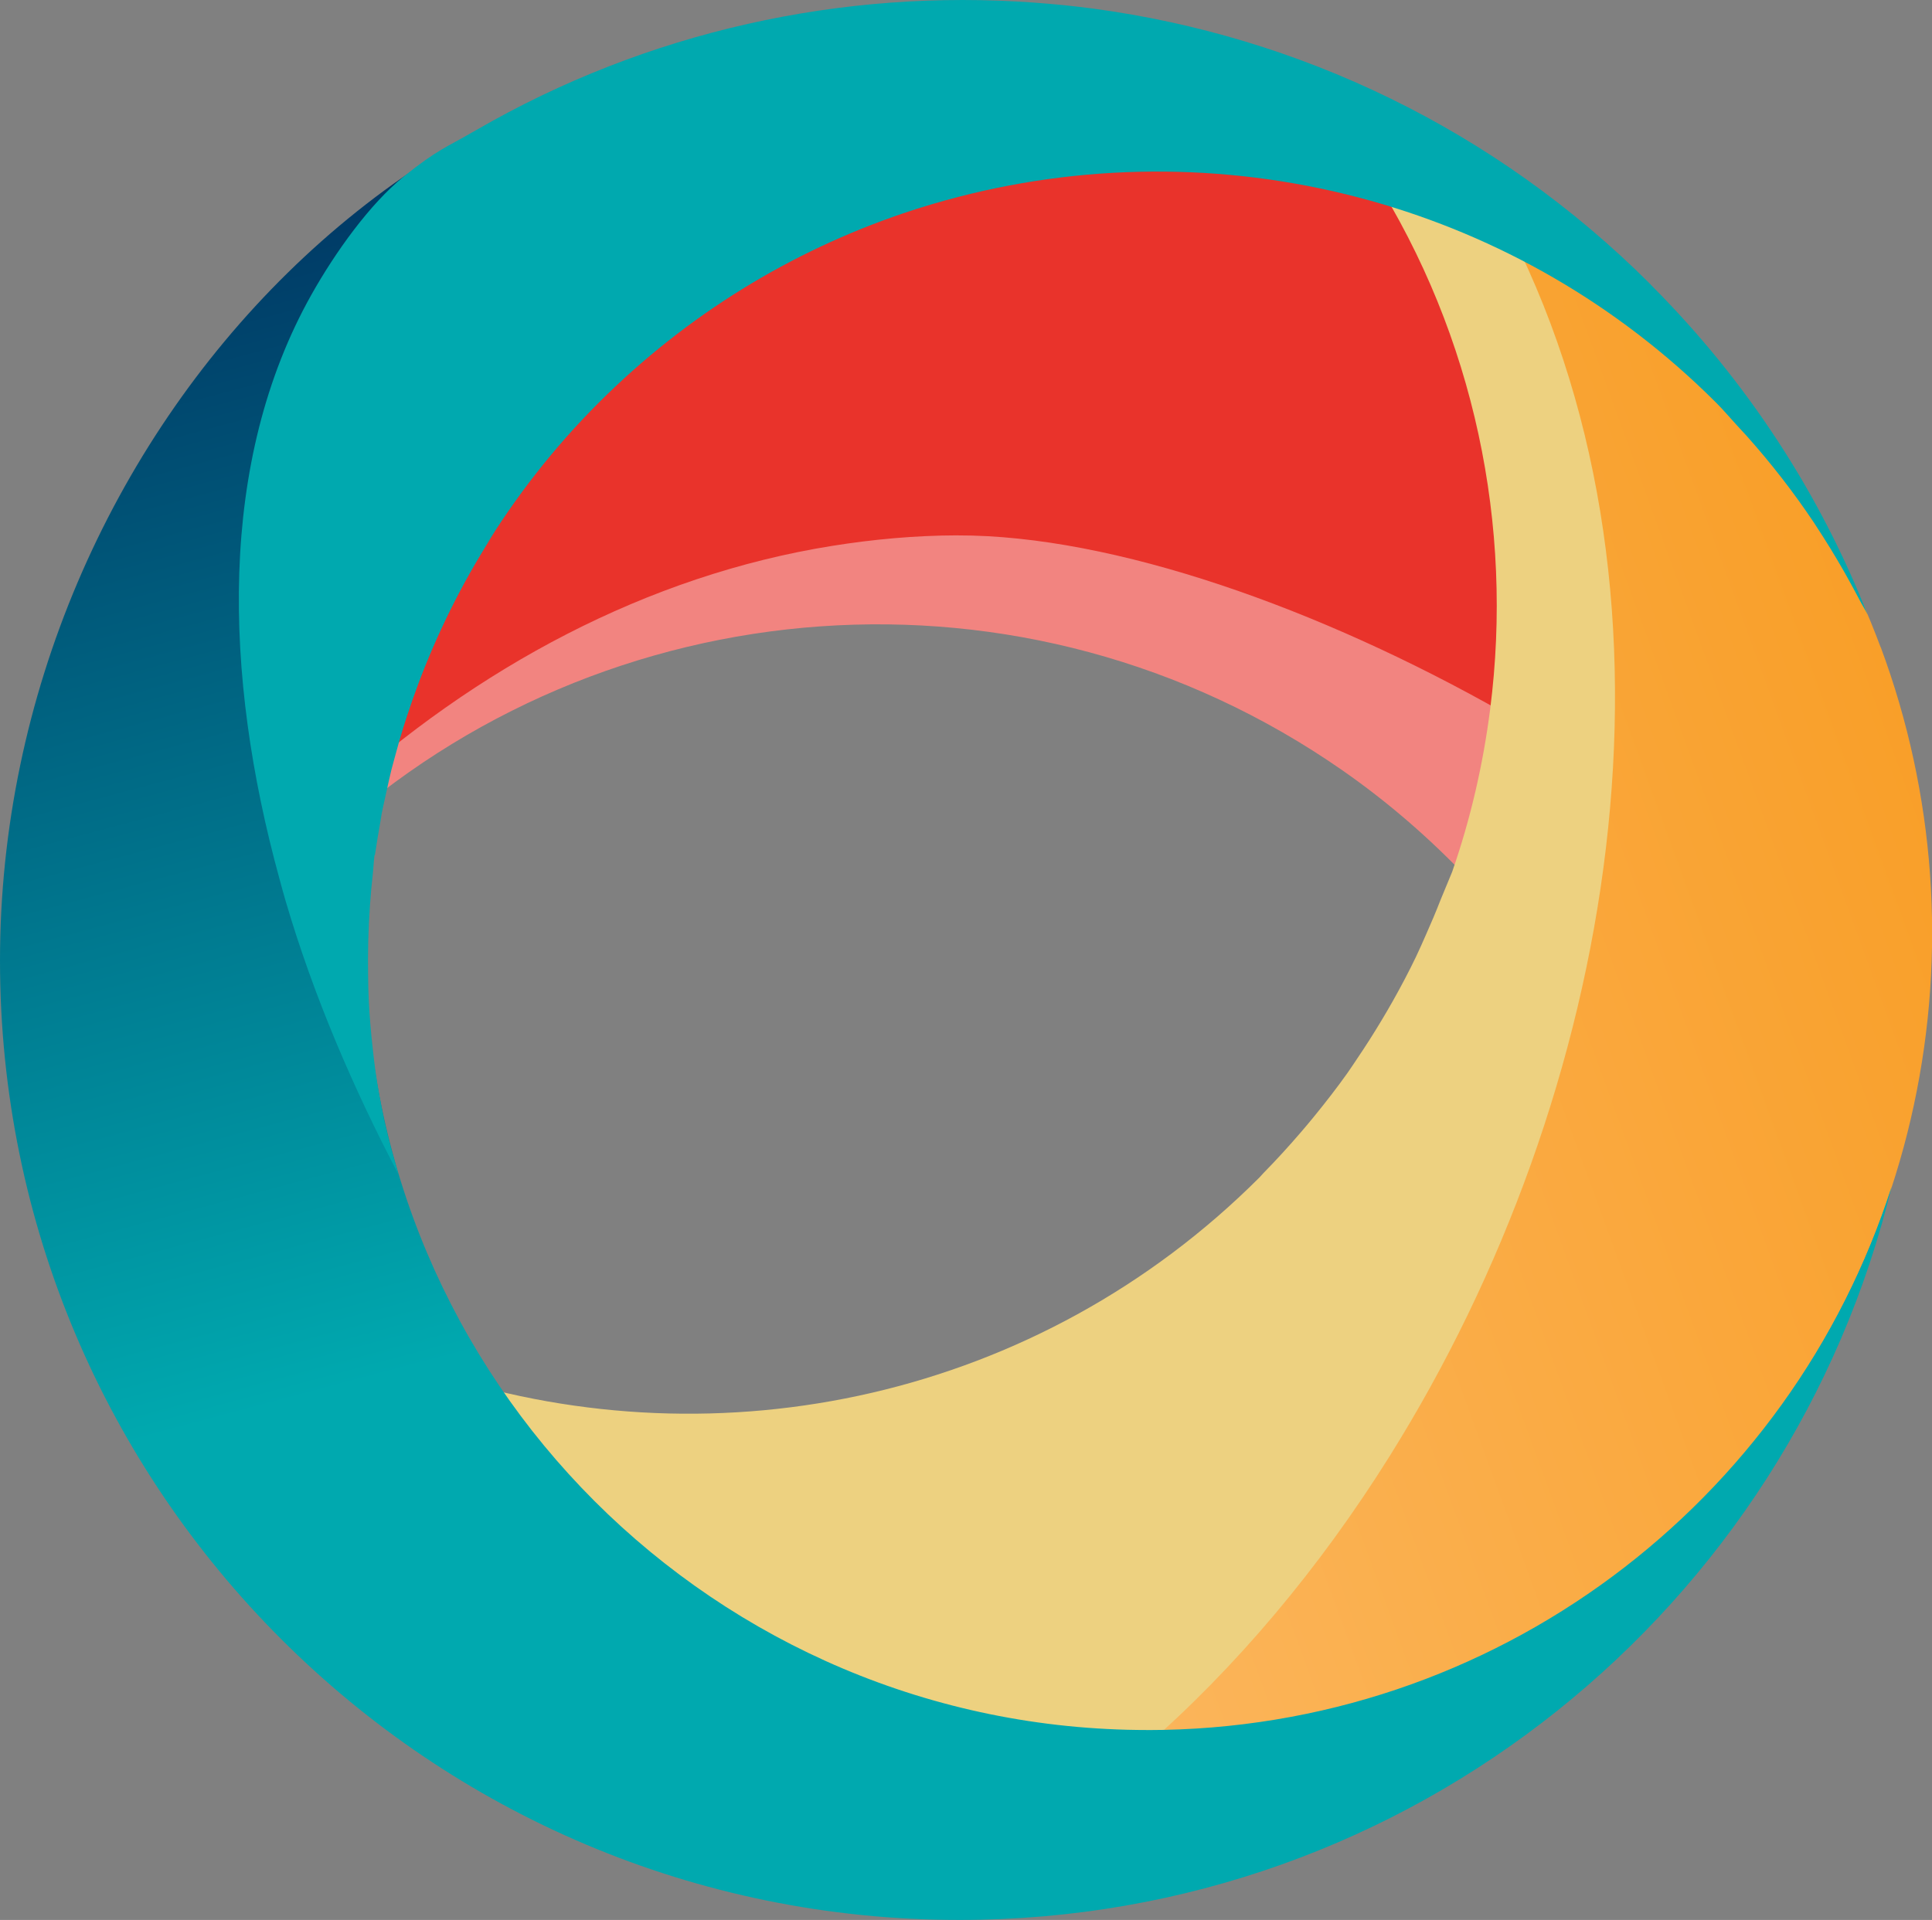<?xml version="1.0" encoding="UTF-8"?><svg xmlns="http://www.w3.org/2000/svg" xmlns:xlink="http://www.w3.org/1999/xlink" viewBox="0 0 446.17 443.48"><rect x="0" y="0" width="446.17" height="443.48" fill="#808080" stroke="none"/><defs><style>.cls-1{fill:none;}.cls-2{fill:url(#linear-gradient-8);}.cls-3{fill:url(#linear-gradient-9);}.cls-4{fill:url(#linear-gradient-2);}.cls-4,.cls-5,.cls-6,.cls-7,.cls-8,.cls-9,.cls-10,.cls-11,.cls-12,.cls-13,.cls-14,.cls-15,.cls-16,.cls-17,.cls-18{mix-blend-mode:multiply;}.cls-5{fill:url(#linear-gradient-3);}.cls-6{fill:url(#linear-gradient-4);}.cls-7{fill:url(#linear-gradient-6);}.cls-8{fill:url(#linear-gradient-5);}.cls-9{fill:url(#linear-gradient-7);}.cls-19{opacity:.35;}.cls-19,.cls-20{fill:#fff;}.cls-21{isolation:isolate;}.cls-10{fill:url(#linear-gradient-65);}.cls-11{fill:url(#linear-gradient-62);}.cls-12{fill:url(#linear-gradient-53);}.cls-13{fill:url(#linear-gradient-56);}.cls-14{fill:url(#linear-gradient-50);}.cls-15{fill:url(#linear-gradient-59);}.cls-16{fill:url(#linear-gradient-47);}.cls-17{fill:url(#linear-gradient-44);}.cls-22{fill:#edd180;}.cls-23{fill:#f28480;}.cls-24{fill:url(#linear-gradient-43);}.cls-25{fill:url(#linear-gradient-40);}.cls-26{fill:url(#linear-gradient-41);}.cls-27{fill:url(#linear-gradient-42);}.cls-28{fill:url(#linear-gradient-49);}.cls-29{fill:url(#linear-gradient-48);}.cls-30{fill:url(#linear-gradient-45);}.cls-31{fill:url(#linear-gradient-46);}.cls-32{fill:url(#linear-gradient-10);}.cls-33{fill:url(#linear-gradient-11);}.cls-34{fill:url(#linear-gradient-12);}.cls-35{fill:url(#linear-gradient-13);}.cls-36{fill:url(#linear-gradient-19);}.cls-37{fill:url(#linear-gradient-14);}.cls-38{fill:url(#linear-gradient-21);}.cls-39{fill:url(#linear-gradient-20);}.cls-40{fill:url(#linear-gradient-22);}.cls-41{fill:url(#linear-gradient-23);}.cls-42{fill:url(#linear-gradient-28);}.cls-43{fill:url(#linear-gradient-25);}.cls-44{fill:url(#linear-gradient-32);}.cls-45{fill:url(#linear-gradient-31);}.cls-46{fill:url(#linear-gradient-33);}.cls-47{fill:url(#linear-gradient-30);}.cls-48{fill:url(#linear-gradient-15);}.cls-49{fill:url(#linear-gradient-16);}.cls-50{fill:url(#linear-gradient-17);}.cls-51{fill:url(#linear-gradient-18);}.cls-52{fill:url(#linear-gradient-35);}.cls-53{fill:url(#linear-gradient-34);}.cls-54{fill:url(#linear-gradient-36);}.cls-55{fill:url(#linear-gradient-38);}.cls-56{fill:url(#linear-gradient-27);}.cls-57{fill:url(#linear-gradient-24);}.cls-58{fill:url(#linear-gradient-26);}.cls-59{fill:url(#linear-gradient-29);}.cls-60{fill:url(#linear-gradient-37);}.cls-61{fill:url(#linear-gradient-39);}.cls-62{fill:url(#linear-gradient-57);}.cls-63{fill:url(#linear-gradient-58);}.cls-64{fill:url(#linear-gradient-54);}.cls-65{fill:url(#linear-gradient-55);}.cls-66{fill:url(#linear-gradient-51);}.cls-67{fill:url(#linear-gradient-52);}.cls-68{fill:url(#linear-gradient-67);}.cls-69{fill:url(#linear-gradient-63);}.cls-70{fill:url(#linear-gradient-64);}.cls-71{fill:url(#linear-gradient-66);}.cls-72{fill:url(#linear-gradient-60);}.cls-73{fill:url(#linear-gradient-61);}.cls-18{fill:url(#linear-gradient);}.cls-74{fill:#e9332b;}.cls-75{fill:#00a9af;}</style><linearGradient id="linear-gradient" x1="1191.41" y1="-364.74" x2="1145.35" y2="15.23" gradientTransform="translate(783.82 -699.42) rotate(135)" gradientUnits="userSpaceOnUse"><stop offset=".15" stop-color="#fff"/><stop offset=".26" stop-color="#fafbfd"/><stop offset=".37" stop-color="#eef2f7"/><stop offset=".49" stop-color="#dae2ed"/><stop offset=".6" stop-color="#bdcce0"/><stop offset=".71" stop-color="#98b0ce"/><stop offset=".83" stop-color="#6b8db9"/><stop offset=".94" stop-color="#3765a0"/><stop offset="1" stop-color="#174d91"/></linearGradient><linearGradient id="linear-gradient-2" x1="1175.25" y1="-366.69" x2="1129.19" y2="13.27" xlink:href="#linear-gradient"/><linearGradient id="linear-gradient-3" x1="1198.45" y1="-363.88" x2="1152.4" y2="16.09" xlink:href="#linear-gradient"/><linearGradient id="linear-gradient-4" x1="1183.19" y1="-365.73" x2="1137.13" y2="14.24" xlink:href="#linear-gradient"/><linearGradient id="linear-gradient-5" x1="1198.44" y1="-363.88" x2="1152.38" y2="16.09" xlink:href="#linear-gradient"/><linearGradient id="linear-gradient-6" x1="1183.36" y1="-365.71" x2="1137.31" y2="14.26" xlink:href="#linear-gradient"/><linearGradient id="linear-gradient-7" x1="1191.43" y1="-364.73" x2="1145.37" y2="15.24" xlink:href="#linear-gradient"/><linearGradient id="linear-gradient-8" x1="1010.1" y1="-512.64" x2="1160" y2="-45.04" gradientTransform="translate(783.82 -699.42) rotate(135)" gradientUnits="userSpaceOnUse"><stop offset="0" stop-color="#fdc010"/><stop offset="1" stop-color="#fff"/></linearGradient><linearGradient id="linear-gradient-9" x1="1092.44" y1="-160.43" x2="1046.47" y2="218.82" gradientTransform="translate(471.19 -742.06) rotate(101.73)" gradientUnits="userSpaceOnUse"><stop offset="0" stop-color="#f99f29"/><stop offset="1" stop-color="#f4ec59"/></linearGradient><linearGradient id="linear-gradient-10" x1="1024.22" y1="-517.17" x2="1174.12" y2="-49.57" xlink:href="#linear-gradient-8"/><linearGradient id="linear-gradient-11" x1="1106.07" y1="-158.78" x2="1060.1" y2="220.47" xlink:href="#linear-gradient-9"/><linearGradient id="linear-gradient-12" x1="1083.63" y1="-536.21" x2="1233.53" y2="-68.62" xlink:href="#linear-gradient-8"/><linearGradient id="linear-gradient-13" x1="1160.15" y1="-152.23" x2="1114.18" y2="227.02" xlink:href="#linear-gradient-9"/><linearGradient id="linear-gradient-14" x1="1100.15" y1="-541.51" x2="1250.05" y2="-73.91" xlink:href="#linear-gradient-8"/><linearGradient id="linear-gradient-15" x1="1173.52" y1="-150.61" x2="1127.55" y2="228.64" xlink:href="#linear-gradient-9"/><linearGradient id="linear-gradient-16" x1="1062.43" y1="-529.42" x2="1212.33" y2="-61.82" xlink:href="#linear-gradient-8"/><linearGradient id="linear-gradient-17" x1="1141.63" y1="-154.47" x2="1095.66" y2="224.78" xlink:href="#linear-gradient-9"/><linearGradient id="linear-gradient-18" x1="1038.4" y1="-521.72" x2="1188.3" y2="-54.12" xlink:href="#linear-gradient-8"/><linearGradient id="linear-gradient-19" x1="1119.52" y1="-157.15" x2="1073.55" y2="222.1" xlink:href="#linear-gradient-9"/><linearGradient id="linear-gradient-20" x1="1073.21" y1="-532.88" x2="1223.11" y2="-65.28" xlink:href="#linear-gradient-8"/><linearGradient id="linear-gradient-21" x1="1151.2" y1="-153.31" x2="1105.23" y2="225.94" xlink:href="#linear-gradient-9"/><linearGradient id="linear-gradient-22" x1="1050.91" y1="-525.73" x2="1200.81" y2="-58.13" xlink:href="#linear-gradient-8"/><linearGradient id="linear-gradient-23" x1="1131.15" y1="-155.74" x2="1085.18" y2="223.51" xlink:href="#linear-gradient-9"/><linearGradient id="linear-gradient-24" x1="1092.51" y1="-539.06" x2="1242.41" y2="-71.46" xlink:href="#linear-gradient-8"/><linearGradient id="linear-gradient-25" x1="1167.5" y1="-151.34" x2="1121.53" y2="227.91" xlink:href="#linear-gradient-9"/><linearGradient id="linear-gradient-26" x1="1100.68" y1="-541.68" x2="1250.58" y2="-74.08" xlink:href="#linear-gradient-8"/><linearGradient id="linear-gradient-27" x1="1173.95" y1="-150.55" x2="1127.98" y2="228.7" xlink:href="#linear-gradient-9"/><linearGradient id="linear-gradient-28" x1="1092.01" y1="-538.9" x2="1241.91" y2="-71.3" xlink:href="#linear-gradient-8"/><linearGradient id="linear-gradient-29" x1="1167.12" y1="-151.38" x2="1121.15" y2="227.87" xlink:href="#linear-gradient-9"/><linearGradient id="linear-gradient-30" x1="205.89" y1="267.41" x2="445.49" y2="180.2" gradientUnits="userSpaceOnUse"><stop offset="0" stop-color="#fbb65d"/><stop offset="1" stop-color="#f99f29"/></linearGradient><linearGradient id="linear-gradient-31" x1="1116.67" y1="-546.81" x2="1266.57" y2="-79.21" xlink:href="#linear-gradient-8"/><linearGradient id="linear-gradient-32" x1="1184.71" y1="-149.25" x2="1138.74" y2="230" xlink:href="#linear-gradient-9"/><linearGradient id="linear-gradient-33" x1="1113.02" y1="-545.64" x2="1262.92" y2="-78.04" xlink:href="#linear-gradient-8"/><linearGradient id="linear-gradient-34" x1="1182.59" y1="-149.51" x2="1136.62" y2="229.74" xlink:href="#linear-gradient-9"/><linearGradient id="linear-gradient-35" x1="1107.01" y1="-543.71" x2="1256.91" y2="-76.11" xlink:href="#linear-gradient-8"/><linearGradient id="linear-gradient-36" x1="1178.58" y1="-149.99" x2="1132.61" y2="229.26" xlink:href="#linear-gradient-9"/><linearGradient id="linear-gradient-37" x1="1112.86" y1="-545.59" x2="1262.76" y2="-77.99" xlink:href="#linear-gradient-8"/><linearGradient id="linear-gradient-38" x1="1182.52" y1="-149.52" x2="1136.55" y2="229.73" xlink:href="#linear-gradient-9"/><linearGradient id="linear-gradient-39" x1="1116.98" y1="-546.91" x2="1266.88" y2="-79.31" xlink:href="#linear-gradient-8"/><linearGradient id="linear-gradient-40" x1="1184.89" y1="-149.23" x2="1138.92" y2="230.02" xlink:href="#linear-gradient-9"/><linearGradient id="linear-gradient-41" x1="1107.81" y1="-543.97" x2="1257.71" y2="-76.37" xlink:href="#linear-gradient-8"/><linearGradient id="linear-gradient-42" x1="1179.17" y1="-149.92" x2="1133.2" y2="229.33" xlink:href="#linear-gradient-9"/><linearGradient id="linear-gradient-43" x1="1123.16" y1="-548.89" x2="1273.06" y2="-81.29" xlink:href="#linear-gradient-8"/><linearGradient id="linear-gradient-44" x1="1189.57" y1="-383.79" x2="1140.76" y2="18.89" gradientTransform="translate(783.82 -699.42) rotate(135)" gradientUnits="userSpaceOnUse"><stop offset=".2" stop-color="#fff"/><stop offset=".31" stop-color="#fbfafa"/><stop offset=".43" stop-color="#f1eeee"/><stop offset=".55" stop-color="#e0dada"/><stop offset=".66" stop-color="#c8bebd"/><stop offset=".78" stop-color="#a99998"/><stop offset=".9" stop-color="#836d6c"/><stop offset=".99" stop-color="#644847"/></linearGradient><linearGradient id="linear-gradient-45" x1="1186.45" y1="-149.04" x2="1140.48" y2="230.21" xlink:href="#linear-gradient-9"/><linearGradient id="linear-gradient-46" x1="1120.9" y1="-548.16" x2="1270.8" y2="-80.56" xlink:href="#linear-gradient-8"/><linearGradient id="linear-gradient-47" x1="1181.05" y1="-384.83" x2="1132.24" y2="17.85" xlink:href="#linear-gradient-44"/><linearGradient id="linear-gradient-48" x1="1186.41" y1="-149.04" x2="1140.44" y2="230.21" xlink:href="#linear-gradient-9"/><linearGradient id="linear-gradient-49" x1="1124.18" y1="-549.21" x2="1274.08" y2="-81.62" xlink:href="#linear-gradient-8"/><linearGradient id="linear-gradient-50" x1="1197.3" y1="-382.86" x2="1148.49" y2="19.82" xlink:href="#linear-gradient-44"/><linearGradient id="linear-gradient-51" x1="1185.08" y1="-149.21" x2="1139.11" y2="230.05" xlink:href="#linear-gradient-9"/><linearGradient id="linear-gradient-52" x1="1118.15" y1="-547.28" x2="1268.05" y2="-79.68" xlink:href="#linear-gradient-8"/><linearGradient id="linear-gradient-53" x1="1173.3" y1="-385.77" x2="1124.49" y2="16.92" xlink:href="#linear-gradient-44"/><linearGradient id="linear-gradient-54" x1="1185.41" y1="-149.17" x2="1139.44" y2="230.09" xlink:href="#linear-gradient-9"/><linearGradient id="linear-gradient-55" x1="1121.04" y1="-548.21" x2="1270.94" y2="-80.61" xlink:href="#linear-gradient-8"/><linearGradient id="linear-gradient-56" x1="1181.39" y1="-384.79" x2="1132.58" y2="17.9" xlink:href="#linear-gradient-44"/><linearGradient id="linear-gradient-57" x1="1186.47" y1="-149.04" x2="1140.5" y2="230.21" xlink:href="#linear-gradient-9"/><linearGradient id="linear-gradient-58" x1="1117.85" y1="-547.18" x2="1267.75" y2="-79.59" xlink:href="#linear-gradient-8"/><linearGradient id="linear-gradient-59" x1="1172.48" y1="-385.87" x2="1123.67" y2="16.82" xlink:href="#linear-gradient-44"/><linearGradient id="linear-gradient-60" x1="1185.29" y1="-149.18" x2="1139.32" y2="230.07" xlink:href="#linear-gradient-9"/><linearGradient id="linear-gradient-61" x1="1123.18" y1="-548.89" x2="1273.08" y2="-81.3" xlink:href="#linear-gradient-8"/><linearGradient id="linear-gradient-62" x1="1189.6" y1="-383.79" x2="1140.79" y2="18.89" xlink:href="#linear-gradient-44"/><linearGradient id="linear-gradient-63" x1="1186.48" y1="-149.04" x2="1140.51" y2="230.21" xlink:href="#linear-gradient-9"/><linearGradient id="linear-gradient-64" x1="1124.2" y1="-549.22" x2="1274.1" y2="-81.62" xlink:href="#linear-gradient-8"/><linearGradient id="linear-gradient-65" x1="1197.36" y1="-382.85" x2="1148.55" y2="19.83" xlink:href="#linear-gradient-44"/><linearGradient id="linear-gradient-66" x1="1185.08" y1="-149.21" x2="1139.11" y2="230.05" xlink:href="#linear-gradient-9"/><linearGradient id="linear-gradient-67" x1="163.64" y1="10.31" x2="277.78" y2="436.29" gradientUnits="userSpaceOnUse"><stop offset="0" stop-color="#003462"/><stop offset=".63" stop-color="#00a9af"/><stop offset="1" stop-color="#00a9af"/></linearGradient></defs><g class="cls-21"><g id="Layer_2"><g id="Layer_1-2"><path class="cls-1" d="M420.1,126.51c-.82-1.44-1.66-2.86-2.52-4.28.86,1.42,1.7,2.84,2.52,4.28Z"/><path class="cls-1" d="M174.46,379.65c-.06-.03-.12-.06-.18-.09.07.04.13.08.2.11.06.03.12.06.18.09-.07-.04-.13-.08-.2-.11Z"/><path class="cls-1" d="M185.7,385.12c-.14-.06-.28-.12-.42-.18.16.07.32.16.48.24.14.06.29.12.43.19-.17-.07-.33-.17-.49-.24Z"/><path class="cls-1" d="M171.29,377.88c-.08-.05-.17-.09-.25-.14.1.06.2.12.3.18l.26.14c-.1-.06-.2-.12-.3-.18Z"/><path class="cls-1" d="M233.4,399.08c-.34-.05-.69-.06-1.03-.12.36.06.72.13,1.09.18.9.14,1.82.19,2.72.31-.93-.12-1.85-.24-2.78-.38Z"/><path class="cls-1" d="M249.45,400.74c-.55-.03-1.1-.01-1.65-.05.57.04,1.14.09,1.71.12.55.03,1.11.02,1.66.05-.58-.03-1.15-.09-1.73-.12Z"/><path class="cls-1" d="M245.5,400.45c-.51-.04-1.02-.06-1.53-.11.54.05,1.07.14,1.61.18.52.04,1.03.07,1.55.11-.55-.04-1.09-.14-1.63-.19Z"/><path class="cls-1" d="M229.88,398.48c-.58-.1-1.16-.19-1.73-.29.6.11,1.19.26,1.8.36.59.1,1.17.2,1.76.3-.61-.1-1.21-.26-1.82-.36Z"/><path class="cls-1" d="M204.22,392.21c-.39-.12-.78-.21-1.17-.34.38.13.77.25,1.16.37.39.13.79.22,1.19.34-.39-.12-.78-.25-1.18-.38Z"/><path class="cls-1" d="M261.54,401.1c-1.78,0-3.56-.04-5.34-.09,1.81.05,3.62.17,5.43.16,1.24,0,2.48-.06,3.72-.09.92-.02,1.83-.11,2.75-.15-.94.04-1.88.04-2.81.07-1.25.03-2.5.08-3.74.09Z"/><path class="cls-1" d="M200.86,391.13c-.18-.06-.37-.11-.55-.18.21.07.41.17.62.24.18.06.37.12.56.18-.21-.07-.42-.17-.63-.24Z"/><path class="cls-1" d="M276.43,400.5c1.26-.11,2.52-.23,3.77-.36,1.76-.19,3.5-.49,5.25-.72-1.75.24-3.51.44-5.26.63-1.27.14-2.54.26-3.82.37-1.57.13-3.15.24-4.73.34,1.59-.09,3.19-.12,4.78-.26Z"/><path class="cls-1" d="M189.28,386.68c-.17-.07-.35-.13-.52-.2.17.07.35.15.52.23.17.07.35.13.52.2-.18-.07-.35-.16-.53-.23Z"/><path class="cls-1" d="M107.14,117.04c.17-.26.33-.51.5-.77-.17.26-.33.51-.5.77Z"/><path class="cls-1" d="M218.51,396.21c-1.01-.24-2.02-.48-3.03-.74-.74-.19-1.48-.4-2.23-.6.74.2,1.47.45,2.21.64.21.05.41.11.62.17.78.2,1.57.38,2.35.57.92.22,1.84.35,2.76.55-.9-.2-1.8-.38-2.69-.59Z"/><path class="cls-1" d="M116.93,103.56c-1.75,2.21-3.46,4.44-5.1,6.7,1.65-2.29,3.36-4.51,5.1-6.7Z"/><path class="cls-20" d="M205.4,392.59c-.39-.12-.79-.22-1.19-.34,3.72,1.2,7.47,2.3,11.25,3.26-.74-.19-1.47-.44-2.21-.64-2.63-.7-5.25-1.46-7.86-2.28Z"/><path class="cls-20" d="M247.81,400.69c.55.04,1.1.02,1.65.05-1.32-.08-2.64-.17-3.96-.28.55.04,1.09.15,1.63.19.23.02.45.03.68.05Z"/><path class="cls-20" d="M232.37,398.96c.34.05.69.07,1.03.12-1.18-.18-2.35-.4-3.52-.59.61.1,1.21.27,1.82.36.22.04.44.08.66.11Z"/><path class="cls-20" d="M174.66,379.76c-.06-.03-.12-.06-.18-.09,3.71,1.98,7.47,3.8,11.28,5.5-.16-.07-.32-.16-.48-.24-3.58-1.61-7.12-3.32-10.62-5.17Z"/><path class="cls-20" d="M188.77,386.48c.17.07.35.13.52.2-1.2-.51-2.4-1.03-3.59-1.56.17.07.33.17.49.24.86.38,1.72.75,2.58,1.12Z"/><path class="cls-20" d="M218.51,396.21c-1.01-.24-2.02-.48-3.03-.74,1.01.26,2.02.5,3.03.74Z"/><path class="cls-20" d="M203.05,391.88c.39.13.78.21,1.17.34-1.12-.36-2.25-.7-3.36-1.08.21.07.42.17.63.24.52.18,1.04.33,1.56.5Z"/><path class="cls-20" d="M189.81,386.91c-.17-.07-.35-.13-.52-.2,3.84,1.62,7.72,3.13,11.64,4.48-.21-.07-.41-.17-.62-.24-3.53-1.23-7.03-2.59-10.5-4.04Z"/><path class="cls-20" d="M174.28,379.57c.06.03.12.06.18.09-1.07-.57-2.11-1.18-3.17-1.77.1.06.2.12.3.18.9.5,1.79,1.02,2.69,1.5Z"/><path class="cls-20" d="M335.88,385.15c-3.21,1.44-6.46,2.77-9.74,4.02,3.28-1.25,6.52-2.58,9.74-4.02Z"/><path class="cls-20" d="M363.58,369.72c-3.31,2.24-6.67,4.39-10.09,6.39,3.42-2,6.78-4.15,10.09-6.39Z"/><path class="cls-20" d="M280.21,400.14c3.66-.39,7.3-.9,10.93-1.51-1.08.18-2.16.29-3.24.45-.81.12-1.63.23-2.44.34-1.75.24-3.5.54-5.25.72Z"/><path class="cls-20" d="M340.24,383.12c3.16-1.51,6.27-3.14,9.36-4.84-3.08,1.71-6.2,3.33-9.36,4.84Z"/><path class="cls-20" d="M295.05,397.97c3.88-.73,7.74-1.62,11.59-2.6-3.84.99-7.7,1.87-11.59,2.6Z"/><path class="cls-20" d="M310.88,394.22c3.8-1.07,7.57-2.25,11.31-3.57-3.73,1.32-7.51,2.5-11.31,3.57Z"/><path class="cls-20" d="M294.95,397.89c-1.3.25-2.6.44-3.9.66,1.3-.22,2.6-.41,3.9-.66Z"/><path class="cls-20" d="M353.34,376.04c-1.28.75-2.58,1.45-3.88,2.16,1.3-.72,2.6-1.41,3.88-2.16Z"/><path class="cls-20" d="M322.07,390.57c1.33-.47,2.63-.99,3.95-1.49-1.32.5-2.63,1.02-3.95,1.49Z"/><path class="cls-20" d="M380.57,356.47c-1.18,1.02-2.36,2.07-3.56,3.06,1.2-.99,2.37-2.03,3.56-3.06Z"/><path class="cls-20" d="M367.41,366.87c-1.32.94-2.64,1.87-3.97,2.77,1.33-.9,2.66-1.83,3.97-2.77Z"/><path class="cls-20" d="M225.63,397.76c-1.48-.29-2.95-.64-4.43-.97-.92-.2-1.85-.34-2.76-.55,3.82.9,7.66,1.65,11.51,2.31-.6-.1-1.2-.25-1.8-.36-.84-.15-1.69-.26-2.53-.43Z"/><path class="cls-20" d="M340.13,383.03c-1.45.69-2.9,1.37-4.36,2.02,1.46-.65,2.91-1.33,4.36-2.02Z"/><path class="cls-20" d="M432.98,154.35c23.81,65.03,9.66,140.81-42.53,193-.65.65-1.33,1.25-1.98,1.88.66-.64,1.37-1.2,2.03-1.86,57.44-57.44,68.81-143.47,34.2-212.3-.27-.53-.57-1.04-.84-1.57,3.5,6.79,6.53,13.75,9.12,20.84Z"/><path class="cls-20" d="M310.77,394.14c-1.41.4-2.82.78-4.24,1.14,1.42-.36,2.83-.74,4.24-1.14Z"/><path class="cls-20" d="M265.28,401.01s-.05,0-.07,0c-1.22.03-2.45.08-3.67.09,1.25,0,2.5-.06,3.74-.09Z"/><path class="cls-20" d="M268.1,400.94c-.92.04-1.83.12-2.75.15,3.7-.09,7.4-.28,11.09-.59-1.59.14-3.19.16-4.78.26-1.19.07-2.37.14-3.56.19Z"/><path class="cls-20" d="M236.18,399.45c-.9-.12-1.82-.18-2.72-.31,4.03.6,8.07,1.05,12.12,1.39-.54-.04-1.07-.13-1.61-.18-2.6-.24-5.19-.54-7.79-.89Z"/><path class="cls-20" d="M251.18,400.86c-.55-.03-1.11-.02-1.66-.05,4.03.25,8.07.38,12.11.37-1.81,0-3.62-.12-5.43-.16-1.67-.04-3.35-.07-5.02-.15Z"/><path class="cls-20" d="M276.38,400.41c1.27-.11,2.54-.23,3.82-.37-1.27.14-2.54.26-3.82.37Z"/><path class="cls-20" d="M367.56,366.94c3.26-2.34,6.47-4.77,9.61-7.35-3.14,2.58-6.35,5.01-9.61,7.35Z"/><path class="cls-20" d="M380.72,356.55c2.69-2.32,5.32-4.73,7.9-7.23-2.58,2.5-5.22,4.91-7.9,7.23Z"/><path class="cls-75" d="M216.07,395.69c.79.2,1.58.37,2.37.56-.79-.19-1.57-.37-2.35-.57,0,0,0,0-.01,0Z"/><path class="cls-75" d="M377.17,359.59c1.2-.99,2.37-2.03,3.55-3.05-1.18,1.02-2.35,2.06-3.55,3.05Z"/><path class="cls-75" d="M280.21,400.14c-1.26.13-2.51.25-3.77.36,1.26-.11,2.51-.23,3.77-.36Z"/><path class="cls-75" d="M363.58,369.72c1.34-.91,2.67-1.83,3.99-2.78-1.32.95-2.65,1.87-3.99,2.78Z"/><path class="cls-75" d="M335.88,385.15c1.46-.65,2.91-1.33,4.36-2.02-1.45.69-2.9,1.37-4.36,2.02Z"/><path class="cls-75" d="M349.59,378.28c1.3-.72,2.61-1.42,3.89-2.17-1.29.75-2.59,1.45-3.89,2.17Z"/><path class="cls-75" d="M306.64,395.37c1.42-.36,2.83-.75,4.24-1.15-1.41.4-2.83.78-4.24,1.15Z"/><path class="cls-75" d="M326.14,389.16c-1.32.5-2.63,1.02-3.95,1.49,1.33-.47,2.63-.99,3.95-1.49Z"/><path class="cls-75" d="M261.63,401.18c1.24,0,2.48-.06,3.72-.09-1.24.03-2.48.08-3.72.09Z"/><path class="cls-75" d="M231.71,398.85c-.59-.09-1.17-.2-1.76-.3,1.17.2,2.34.42,3.51.59-.36-.05-.72-.13-1.09-.18-.22-.03-.44-.08-.66-.11Z"/><path class="cls-75" d="M291.14,398.63c1.31-.22,2.61-.41,3.91-.66-1.3.25-2.61.44-3.91.66Z"/><path class="cls-75" d="M247.13,400.64c-.52-.04-1.03-.07-1.55-.11,1.31.11,2.62.2,3.94.28-.57-.04-1.14-.08-1.71-.12-.23-.02-.45-.03-.68-.05Z"/><path class="cls-75" d="M247.81,400.69c-.23-.02-.45-.03-.68-.05.23.02.45.03.68.05Z"/><path class="cls-75" d="M232.37,398.96c-.22-.03-.44-.08-.66-.11.22.04.44.08.66.11Z"/><path class="cls-75" d="M186.19,385.36c-.14-.06-.29-.12-.43-.19,1.17.52,2.35,1.03,3.53,1.53-.18-.07-.35-.15-.52-.23-.86-.37-1.72-.74-2.58-1.12Z"/><path class="cls-18" d="M186.19,385.36c-.14-.06-.29-.12-.43-.19,1.17.52,2.35,1.03,3.53,1.53-.18-.07-.35-.15-.52-.23-.86-.37-1.72-.74-2.58-1.12Z"/><path class="cls-75" d="M215.46,395.51c.2.05.4.12.6.18,0,0,0,0,.01,0-.21-.05-.41-.11-.62-.17Z"/><path class="cls-4" d="M215.46,395.51c.2.05.4.12.6.18,0,0,0,0,.01,0-.21-.05-.41-.11-.62-.17Z"/><path class="cls-75" d="M171.59,378.07l-.26-.14c1.05.59,2.09,1.19,3.15,1.76-.07-.04-.13-.08-.2-.11-.9-.48-1.79-1-2.69-1.5Z"/><path class="cls-5" d="M171.59,378.07l-.26-.14c1.05.59,2.09,1.19,3.15,1.76-.07-.04-.13-.08-.2-.11-.9-.48-1.79-1-2.69-1.5Z"/><path class="cls-75" d="M201.49,391.37c-.18-.06-.37-.12-.56-.18,1.09.37,2.18.7,3.28,1.06-.39-.12-.77-.25-1.16-.37-.52-.17-1.04-.33-1.56-.5Z"/><path class="cls-6" d="M201.49,391.37c-.18-.06-.37-.12-.56-.18,1.09.37,2.18.7,3.28,1.06-.39-.12-.77-.25-1.16-.37-.52-.17-1.04-.33-1.56-.5Z"/><path class="cls-75" d="M174.28,379.57c-.9-.48-1.79-1-2.69-1.5.9.5,1.79,1.02,2.69,1.5Z"/><path class="cls-8" d="M174.28,379.57c-.9-.48-1.79-1-2.69-1.5.9.5,1.79,1.02,2.69,1.5Z"/><path class="cls-75" d="M203.05,391.88c-.52-.17-1.05-.33-1.56-.5.52.18,1.04.33,1.56.5Z"/><path class="cls-7" d="M203.05,391.88c-.52-.17-1.05-.33-1.56-.5.52.18,1.04.33,1.56.5Z"/><path class="cls-75" d="M188.77,386.48c-.86-.37-1.72-.74-2.58-1.12.86.38,1.72.75,2.58,1.12Z"/><path class="cls-9" d="M188.77,386.48c-.86-.37-1.72-.74-2.58-1.12.86.38,1.72.75,2.58,1.12Z"/><path class="cls-75" d="M424.7,135.09c.42.83.91,1.62,1.31,2.45-.08-.2-.17-.4-.25-.6-.58-1.19-1.27-2.33-1.88-3.5.28.54.54,1.1.81,1.64Z"/><path class="cls-75" d="M421.85,129.64c.69,1.26,1.38,2.53,2.04,3.8-.66-1.28-1.35-2.54-2.04-3.8Z"/><path class="cls-75" d="M421.85,129.64c-.57-1.05-1.15-2.09-1.74-3.12.6,1.05,1.13,2.12,1.7,3.17.69,1.27,1.39,2.54,2.05,3.83.27.53.58,1.04.84,1.57-.27-.55-.53-1.1-.81-1.64-.66-1.28-1.35-2.54-2.04-3.8Z"/><path class="cls-75" d="M103.84,122.11c-1.77,2.91-3.45,5.85-5.04,8.83,1.59-2.97,3.26-5.92,5.04-8.83Z"/><path class="cls-75" d="M93.59,141.43c-1.44,3.18-2.82,6.39-4.07,9.63,1.26-3.23,2.62-6.44,4.07-9.63Z"/><path class="cls-75" d="M103.99,121.86c-.05.08-.1.16-.15.24.05-.08.1-.16.15-.24Z"/><path class="cls-75" d="M94.09,140.38c-.16.35-.34.7-.51,1.06.16-.35.34-.7.51-1.06Z"/><path class="cls-75" d="M98.8,130.94c-.16.29-.32.58-.47.87.15-.29.32-.58.47-.87Z"/><path class="cls-2" d="M388.47,349.24c-2.58,2.5-5.21,4.91-7.9,7.23,2.68-2.32,5.32-4.73,7.9-7.23Z"/><path class="cls-3" d="M388.47,349.24c-2.58,2.5-5.21,4.91-7.9,7.23,2.68-2.32,5.32-4.73,7.9-7.23Z"/><path class="cls-32" d="M377.01,359.53c-3.13,2.57-6.34,5.01-9.6,7.34,3.26-2.34,6.47-4.77,9.6-7.34Z"/><path class="cls-33" d="M377.01,359.53c-3.13,2.57-6.34,5.01-9.6,7.34,3.26-2.34,6.47-4.77,9.6-7.34Z"/><path class="cls-34" d="M306.53,395.28c-3.84.99-7.7,1.87-11.59,2.61,3.88-.74,7.74-1.62,11.59-2.61Z"/><path class="cls-35" d="M306.53,395.28c-3.84.99-7.7,1.87-11.59,2.61,3.88-.74,7.74-1.62,11.59-2.61Z"/><path class="cls-37" d="M271.66,400.75c1.58-.09,3.15-.2,4.73-.34-3.69.32-7.39.5-11.1.6.94-.02,1.88-.03,2.81-.07,1.19-.05,2.37-.12,3.56-.19Z"/><path class="cls-48" d="M271.66,400.75c1.58-.09,3.15-.2,4.73-.34-3.69.32-7.39.5-11.1.6.94-.02,1.88-.03,2.81-.07,1.19-.05,2.37-.12,3.56-.19Z"/><path class="cls-49" d="M326.02,389.08c3.28-1.25,6.54-2.58,9.76-4.03-3.22,1.44-6.48,2.78-9.76,4.03Z"/><path class="cls-50" d="M326.02,389.08c3.28-1.25,6.54-2.58,9.76-4.03-3.22,1.44-6.48,2.78-9.76,4.03Z"/><path class="cls-51" d="M353.34,376.04c3.42-2.01,6.78-4.15,10.1-6.4-3.32,2.24-6.67,4.39-10.1,6.4Z"/><path class="cls-36" d="M353.34,376.04c3.42-2.01,6.78-4.15,10.1-6.4-3.32,2.24-6.67,4.39-10.1,6.4Z"/><path class="cls-39" d="M322.07,390.57c-3.73,1.32-7.5,2.5-11.3,3.57,3.8-1.07,7.57-2.25,11.3-3.57Z"/><path class="cls-38" d="M322.07,390.57c-3.73,1.32-7.5,2.5-11.3,3.57,3.8-1.07,7.57-2.25,11.3-3.57Z"/><path class="cls-40" d="M349.46,378.2c-3.07,1.7-6.18,3.32-9.33,4.83,3.15-1.51,6.25-3.13,9.33-4.83Z"/><path class="cls-41" d="M349.46,378.2c-3.07,1.7-6.18,3.32-9.33,4.83,3.15-1.51,6.25-3.13,9.33-4.83Z"/><path class="cls-57" d="M285.46,399.42c.81-.11,1.63-.22,2.44-.34,1.05-.16,2.1-.36,3.15-.53-3.6.6-7.22,1.11-10.85,1.5,1.76-.19,3.51-.39,5.26-.63Z"/><path class="cls-43" d="M285.46,399.42c.81-.11,1.63-.22,2.44-.34,1.05-.16,2.1-.36,3.15-.53-3.6.6-7.22,1.11-10.85,1.5,1.76-.19,3.51-.39,5.26-.63Z"/><path class="cls-20" d="M268.1,400.94c1.19-.05,2.37-.12,3.56-.19-1.19.07-2.37.14-3.56.19Z"/><path class="cls-58" d="M268.1,400.94c1.19-.05,2.37-.12,3.56-.19-1.19.07-2.37.14-3.56.19Z"/><path class="cls-56" d="M268.1,400.94c1.19-.05,2.37-.12,3.56-.19-1.19.07-2.37.14-3.56.19Z"/><path class="cls-20" d="M287.9,399.08c-.81.12-1.63.23-2.44.34.81-.11,1.63-.21,2.44-.34Z"/><path class="cls-42" d="M287.9,399.08c-.81.12-1.63.23-2.44.34.81-.11,1.63-.21,2.44-.34Z"/><path class="cls-59" d="M287.9,399.08c-.81.12-1.63.23-2.44.34.81-.11,1.63-.21,2.44-.34Z"/><path class="cls-47" d="M434.31,149.51c-2.75-7.39-5.96-14.65-9.66-21.73-.7-1.34-1.44-2.67-2.17-3.99-2.1-3.79-4.35-7.53-6.73-11.2-.78-1.2-1.55-2.4-2.36-3.59-4.91-7.21-10.38-14.17-16.39-20.82-.84-.93-1.7-1.83-2.56-2.75-1.7-1.8-3.39-3.61-5.17-5.36-13.3-13.1-28.09-23.82-43.79-32.31,44.83,87.94,25.48,203.3-29.42,289.64-16.78,26.38-36.86,50.02-59.45,69.35.03,0,.05,0,.08,0,3.92-.1,7.84-.29,11.76-.62,1.35-.11,2.7-.24,4.04-.38,3.84-.4,7.67-.94,11.49-1.56,1.38-.23,2.76-.43,4.13-.69,4.12-.77,8.2-1.69,12.27-2.72,1.5-.38,2.99-.78,4.49-1.19,4.02-1.12,8.01-2.34,11.97-3.72,1.4-.49,2.79-1.03,4.19-1.56,3.48-1.3,6.92-2.69,10.34-4.2,1.55-.68,3.08-1.39,4.61-2.11,3.33-1.58,6.63-3.26,9.88-5.04,1.37-.75,2.75-1.47,4.11-2.25,3.63-2.09,7.18-4.33,10.7-6.67,1.41-.94,2.82-1.9,4.21-2.89,3.45-2.44,6.85-4.97,10.17-7.66,1.27-1.03,2.52-2.12,3.77-3.19,2.84-2.42,5.63-4.93,8.37-7.54.69-.66,1.41-1.29,2.1-1.96,55.28-54.43,70.27-133.46,45.05-201.28Z"/><path class="cls-45" d="M228.15,398.19c.58.1,1.15.19,1.73.29-1.34-.23-2.66-.54-3.99-.8-.04.01-.07.02-.11.03.79.15,1.58.33,2.37.47Z"/><path class="cls-44" d="M228.15,398.19c.58.1,1.15.19,1.73.29-1.34-.23-2.66-.54-3.99-.8-.04.01-.07.02-.11.03.79.15,1.58.33,2.37.47Z"/><path class="cls-19" d="M228.15,398.19c.58.1,1.15.19,1.73.29-1.34-.23-2.66-.54-3.99-.8-.04.01-.07.02-.11.03.79.15,1.58.33,2.37.47Z"/><path class="cls-46" d="M243.97,400.34c.51.05,1.02.07,1.53.11-4.04-.33-8.08-.78-12.1-1.38.92.14,1.85.25,2.78.38,2.59.35,5.18.65,7.79.89Z"/><path class="cls-53" d="M243.97,400.34c.51.05,1.02.07,1.53.11-4.04-.33-8.08-.78-12.1-1.38.92.14,1.85.25,2.78.38,2.59.35,5.18.65,7.79.89Z"/><path class="cls-19" d="M243.97,400.34c.51.05,1.02.07,1.53.11-4.04-.33-8.08-.78-12.1-1.38.92.14,1.85.25,2.78.38,2.59.35,5.18.65,7.79.89Z"/><path class="cls-52" d="M256.2,401.01c1.78.04,3.56.09,5.34.09-4.03.02-8.06-.12-12.09-.36.58.04,1.15.09,1.73.12,1.67.09,3.34.11,5.02.15Z"/><path class="cls-54" d="M256.2,401.01c1.78.04,3.56.09,5.34.09-4.03.02-8.06-.12-12.09-.36.58.04,1.15.09,1.73.12,1.67.09,3.34.11,5.02.15Z"/><path class="cls-19" d="M256.2,401.01c1.78.04,3.56.09,5.34.09-4.03.02-8.06-.12-12.09-.36.58.04,1.15.09,1.73.12,1.67.09,3.34.11,5.02.15Z"/><path class="cls-20" d="M243.97,400.34c-2.6-.24-5.19-.54-7.79-.89,2.59.35,5.18.65,7.79.89Z"/><path class="cls-60" d="M243.97,400.34c-2.6-.24-5.19-.54-7.79-.89,2.59.35,5.18.65,7.79.89Z"/><path class="cls-55" d="M243.97,400.34c-2.6-.24-5.19-.54-7.79-.89,2.59.35,5.18.65,7.79.89Z"/><path class="cls-19" d="M243.97,400.34c-2.6-.24-5.19-.54-7.79-.89,2.59.35,5.18.65,7.79.89Z"/><path class="cls-20" d="M225.63,397.76c.84.16,1.69.28,2.53.43-.79-.14-1.58-.32-2.37-.47-.05.02-.11.03-.16.05Z"/><path class="cls-61" d="M225.63,397.76c.84.16,1.69.28,2.53.43-.79-.14-1.58-.32-2.37-.47-.05.02-.11.03-.16.05Z"/><path class="cls-25" d="M225.63,397.76c.84.16,1.69.28,2.53.43-.79-.14-1.58-.32-2.37-.47-.05.02-.11.03-.16.05Z"/><path class="cls-19" d="M225.63,397.76c.84.16,1.69.28,2.53.43-.79-.14-1.58-.32-2.37-.47-.05.02-.11.03-.16.05Z"/><path class="cls-20" d="M256.2,401.01c-1.67-.04-3.35-.06-5.02-.15,1.67.09,3.34.11,5.02.15Z"/><path class="cls-26" d="M256.2,401.01c-1.67-.04-3.35-.06-5.02-.15,1.67.09,3.34.11,5.02.15Z"/><path class="cls-27" d="M256.2,401.01c-1.67-.04-3.35-.06-5.02-.15,1.67.09,3.34.11,5.02.15Z"/><path class="cls-19" d="M256.2,401.01c-1.67-.04-3.35-.06-5.02-.15,1.67.09,3.34.11,5.02.15Z"/><path class="cls-24" d="M200.31,390.95c.18.06.37.11.55.18-3.9-1.34-7.76-2.84-11.58-4.45.18.08.35.16.53.23,3.47,1.45,6.96,2.81,10.5,4.04Z"/><path class="cls-17" d="M200.31,390.95c.18.06.37.11.55.18-3.9-1.34-7.76-2.84-11.58-4.45.18.08.35.16.53.23,3.47,1.45,6.96,2.81,10.5,4.04Z"/><path class="cls-30" d="M200.31,390.95c.18.06.37.11.55.18-3.9-1.34-7.76-2.84-11.58-4.45.18.08.35.16.53.23,3.47,1.45,6.96,2.81,10.5,4.04Z"/><path class="cls-19" d="M200.31,390.95c.18.06.37.11.55.18-3.9-1.34-7.76-2.84-11.58-4.45.18.08.35.16.53.23,3.47,1.45,6.96,2.81,10.5,4.04Z"/><path class="cls-31" d="M213.25,394.87c.74.2,1.48.41,2.23.6-3.78-.96-7.53-2.06-11.26-3.26.39.13.78.26,1.18.38,2.6.82,5.22,1.58,7.86,2.28Z"/><path class="cls-16" d="M213.25,394.87c.74.2,1.48.41,2.23.6-3.78-.96-7.53-2.06-11.26-3.26.39.13.78.26,1.18.38,2.6.82,5.22,1.58,7.86,2.28Z"/><path class="cls-29" d="M213.25,394.87c.74.2,1.48.41,2.23.6-3.78-.96-7.53-2.06-11.26-3.26.39.13.78.26,1.18.38,2.6.82,5.22,1.58,7.86,2.28Z"/><path class="cls-19" d="M213.25,394.87c.74.2,1.48.41,2.23.6-3.78-.96-7.53-2.06-11.26-3.26.39.13.78.26,1.18.38,2.6.82,5.22,1.58,7.86,2.28Z"/><path class="cls-28" d="M185.27,384.94c.14.06.28.12.42.18-3.79-1.69-7.54-3.5-11.24-5.47.07.04.13.08.2.11,3.49,1.85,7.04,3.56,10.62,5.17Z"/><path class="cls-14" d="M185.27,384.94c.14.06.28.12.42.18-3.79-1.69-7.54-3.5-11.24-5.47.07.04.13.08.2.11,3.49,1.85,7.04,3.56,10.62,5.17Z"/><path class="cls-66" d="M185.27,384.94c.14.06.28.12.42.18-3.79-1.69-7.54-3.5-11.24-5.47.07.04.13.08.2.11,3.49,1.85,7.04,3.56,10.62,5.17Z"/><path class="cls-19" d="M185.27,384.94c.14.06.28.12.42.18-3.79-1.69-7.54-3.5-11.24-5.47.07.04.13.08.2.11,3.49,1.85,7.04,3.56,10.62,5.17Z"/><path class="cls-67" d="M225.79,397.72s.07-.02.11-.03c-2.46-.47-4.93-.9-7.38-1.48.89.21,1.79.39,2.69.59,1.52.34,3.06.62,4.59.92Z"/><path class="cls-12" d="M225.79,397.72s.07-.02.11-.03c-2.46-.47-4.93-.9-7.38-1.48.89.21,1.79.39,2.69.59,1.52.34,3.06.62,4.59.92Z"/><path class="cls-64" d="M225.79,397.72s.07-.02.11-.03c-2.46-.47-4.93-.9-7.38-1.48.89.21,1.79.39,2.69.59,1.52.34,3.06.62,4.59.92Z"/><path class="cls-19" d="M225.79,397.72s.07-.02.11-.03c-2.46-.47-4.93-.9-7.38-1.48.89.21,1.79.39,2.69.59,1.52.34,3.06.62,4.59.92Z"/><path class="cls-20" d="M205.4,392.59c2.6.82,5.22,1.58,7.86,2.28-2.63-.7-5.25-1.46-7.86-2.28Z"/><path class="cls-65" d="M205.4,392.59c2.6.82,5.22,1.58,7.86,2.28-2.63-.7-5.25-1.46-7.86-2.28Z"/><path class="cls-13" d="M205.4,392.59c2.6.82,5.22,1.58,7.86,2.28-2.63-.7-5.25-1.46-7.86-2.28Z"/><path class="cls-62" d="M205.4,392.59c2.6.82,5.22,1.58,7.86,2.28-2.63-.7-5.25-1.46-7.86-2.28Z"/><path class="cls-19" d="M205.4,392.59c2.6.82,5.22,1.58,7.86,2.28-2.63-.7-5.25-1.46-7.86-2.28Z"/><path class="cls-20" d="M221.2,396.8c1.48.32,2.95.68,4.43.97.05-.02.11-.03.16-.05-1.53-.3-3.06-.58-4.59-.92Z"/><path class="cls-63" d="M221.2,396.8c1.48.32,2.95.68,4.43.97.05-.02.11-.03.16-.05-1.53-.3-3.06-.58-4.59-.92Z"/><path class="cls-15" d="M221.2,396.8c1.48.32,2.95.68,4.43.97.05-.02.11-.03.16-.05-1.53-.3-3.06-.58-4.59-.92Z"/><path class="cls-72" d="M221.2,396.8c1.48.32,2.95.68,4.43.97.05-.02.11-.03.16-.05-1.53-.3-3.06-.58-4.59-.92Z"/><path class="cls-19" d="M221.2,396.8c1.48.32,2.95.68,4.43.97.05-.02.11-.03.16-.05-1.53-.3-3.06-.58-4.59-.92Z"/><path class="cls-20" d="M189.81,386.91c3.47,1.45,6.96,2.81,10.5,4.04-3.53-1.23-7.03-2.59-10.5-4.04Z"/><path class="cls-73" d="M189.81,386.91c3.47,1.45,6.96,2.81,10.5,4.04-3.53-1.23-7.03-2.59-10.5-4.04Z"/><path class="cls-11" d="M189.81,386.91c3.47,1.45,6.96,2.81,10.5,4.04-3.53-1.23-7.03-2.59-10.5-4.04Z"/><path class="cls-69" d="M189.81,386.91c3.47,1.45,6.96,2.81,10.5,4.04-3.53-1.23-7.03-2.59-10.5-4.04Z"/><path class="cls-19" d="M189.81,386.91c3.47,1.45,6.96,2.81,10.5,4.04-3.53-1.23-7.03-2.59-10.5-4.04Z"/><path class="cls-20" d="M185.27,384.94c-3.58-1.61-7.13-3.32-10.62-5.17,3.49,1.85,7.04,3.56,10.62,5.17Z"/><path class="cls-70" d="M185.27,384.94c-3.58-1.61-7.13-3.32-10.62-5.17,3.49,1.85,7.04,3.56,10.62,5.17Z"/><path class="cls-10" d="M185.27,384.94c-3.58-1.61-7.13-3.32-10.62-5.17,3.49,1.85,7.04,3.56,10.62,5.17Z"/><path class="cls-71" d="M185.27,384.94c-3.58-1.61-7.13-3.32-10.62-5.17,3.49,1.85,7.04,3.56,10.62,5.17Z"/><path class="cls-19" d="M185.27,384.94c-3.58-1.61-7.13-3.32-10.62-5.17,3.49,1.85,7.04,3.56,10.62,5.17Z"/><path class="cls-74" d="M319.89,42.3c-33.87-11-69.75-11.85-103.42-3.39-42.21,10.6-80.94,35.84-107.79,74.35-8.67,12.44-15.59,25.56-20.86,39.09-.19.5-.38,1.01-.57,1.51-1,2.65-1.93,5.31-2.81,7.99-.28.87-.57,1.73-.84,2.61-.74,2.37-1.41,4.75-2.05,7.14-.27,1-.56,2-.81,3-.64,2.56-1.2,5.14-1.73,7.72-.18.87-.37,1.73-.54,2.6-.04.19-.06.38-.1.57,32.64-29.77,71.91-51,114.55-57.8,9.43-1.51,19.01-2.39,28.74-2.41,35.83-.09,83.29,16.76,125.54,40.75,5.38-42.43-3.65-86.33-27.31-123.71Z"/><path class="cls-23" d="M221.1,123.66c-9.77.02-19.39.91-28.87,2.42-42.84,6.84-82.3,28.16-115.09,58.07-.13.72-.24,1.45-.37,2.17-.36,2.04-.72,4.08-1.01,6.13-.05.34-.08.69-.12,1.03,31.83-29.17,72.21-45.87,113.83-48.8,41.36-2.92,83.95,7.75,120.63,33.32,10.44,7.28,19.85,15.47,28.33,24.33,4.25-12.3,7.18-24.93,8.8-37.72-42.44-24.1-90.13-41.03-126.12-40.94Z"/><path class="cls-22" d="M105.82,323.65c.74,1.07,1.47,2.15,2.24,3.21,1.05,1.45,2.16,2.88,3.25,4.31.95,1.24,1.89,2.49,2.88,3.71.83,1.03,1.71,2.02,2.56,3.04,1.32,1.56,2.62,3.13,4,4.66.08.09.18.18.26.28,2.06,2.27,4.18,4.51,6.37,6.7,9.09,9.09,18.88,17.04,29.2,23.86.48.32.98.6,1.46.91,3.39,2.19,6.84,4.24,10.33,6.19,1.07.6,2.14,1.22,3.22,1.8,3.75,2,7.57,3.84,11.42,5.56,1.21.54,2.43,1.07,3.65,1.58,3.88,1.64,7.8,3.16,11.77,4.52,1.13.39,2.28.74,3.42,1.1,3.79,1.22,7.6,2.34,11.44,3.31,1.02.26,2.05.51,3.08.75,2.49.58,5,1.02,7.5,1.5,1.36.26,2.7.58,4.06.81,1.19.2,2.38.43,3.58.6,4.08.61,8.19,1.06,12.29,1.4,1.34.11,2.68.21,4.02.29,4.09.25,8.19.39,12.28.37,1.24,0,2.49-.06,3.73-.09,21.67-18.84,40.94-41.88,57.04-67.59,52.68-84.14,71.24-196.57,28.23-282.27-10.49-5.77-21.4-10.51-32.6-14.11.04.07.09.15.13.22-.02,0-.04-.01-.06-.02.03.05.05.1.08.15.12.04.23.06.35.1,23.56,37.27,32.55,81.06,27.13,123.34-1.63,12.72-4.51,25.31-8.77,37.54l-2.71,6.55c-1.02,2.63-2.12,5.23-3.27,7.81-.77,1.74-1.52,3.48-2.34,5.19-1.66,3.46-3.46,6.88-5.36,10.25-.86,1.54-1.76,3.06-2.67,4.58-1.79,2.99-3.66,5.93-5.63,8.83-.73,1.08-1.43,2.17-2.19,3.24-2.45,3.45-5.07,6.82-7.78,10.14-.97,1.19-1.96,2.36-2.96,3.53-2.76,3.21-5.62,6.36-8.63,9.42-.33.33-.61.7-.94,1.03-51.16,51.16-124.64,66.34-189.09,45.65"/><path class="cls-68" d="M264.96,399.61c-99.71,0-180.55-80.83-180.55-180.55S165.25,38.51,264.96,38.51c72.32,0,122.67,23.84,157.29,85.27C381.72,40.82,281.33,18.21,223.6,9.57,102.56-8.55,0,99.51,0,221.89s99.21,221.59,221.59,221.59c104.4,0,191.79-72.24,215.26-169.42-23.27,72.8-91.37,125.56-171.89,125.56Z"/><path class="cls-75" d="M381.23,65.74C345.1,29.61,299.71,8.39,252.69,2.02c-4.58-.62-9.17-1.07-13.77-1.41-44.34-3.26-89.44,6.56-129.05,29.5-.32.18-.64.35-.96.54-5.35,3.14-7.94,3.88-15.72,10.17-7.77,6.29-15.75,17.41-21.29,27.28-21.61,38.52-20.31,87.73-7.38,134.83.47,1.73.93,3.46,1.44,5.18,6.49,22.12,15.76,43.51,26.03,63.1-.74-2.9-1.63-5.47-2.27-8.26-.35-1.51-.76-3-1.07-4.52-.76-3.75-1.46-7.49-1.98-11.27-.24-1.73-.43-3.45-.62-5.19-.39-3.54-.7-7.09-.88-10.65-.1-1.98-.13-3.95-.16-5.93-.05-2.64-.03-5.28.03-7.92.07-2.84.21-5.68.41-8.52.17-2.38.38-4.76.65-7.14.16-1.42.2-2.85.39-4.26.03-.03.06-.05.09-.07.05-.35.12-.69.17-1.04.28-1.99.63-3.96.98-5.94.12-.7.21-1.4.34-2.09.03-.18.06-.37.09-.55.16-.85.36-1.69.54-2.54.17-.83.36-1.66.55-2.49.37-1.68.73-3.35,1.14-5.02.25-.98.53-1.95.79-2.93.62-2.33,1.28-4.65,2-6.96.26-.85.54-1.69.82-2.54.85-2.61,1.77-5.21,2.74-7.78.19-.49.37-.98.56-1.47,4.55-11.74,10.33-23.12,17.4-33.9-1.05,1.6-2.14,3.18-3.13,4.8,7.38-12.09,16.23-23.54,26.69-34,20.45-20.45,44.55-34.99,70.19-43.71,4.27-1.45,8.58-2.73,12.93-3.85,31.22-8.08,64.16-7.77,95.25.93,29.19,8.17,56.76,23.69,79.73,46.66,1.65,1.65,3.12,3.41,4.69,5.11.81.87,1.62,1.74,2.41,2.62,5.65,6.34,10.78,12.96,15.39,19.85.75,1.13,1.48,2.26,2.2,3.4,2.24,3.52,4.35,7.08,6.33,10.71.69,1.26,1.37,2.51,2.03,3.78.6,1.17,1.33,2.29,1.9,3.47-10.96-27.76-27.64-53.78-50.09-76.23Z"/></g></g></g></svg>